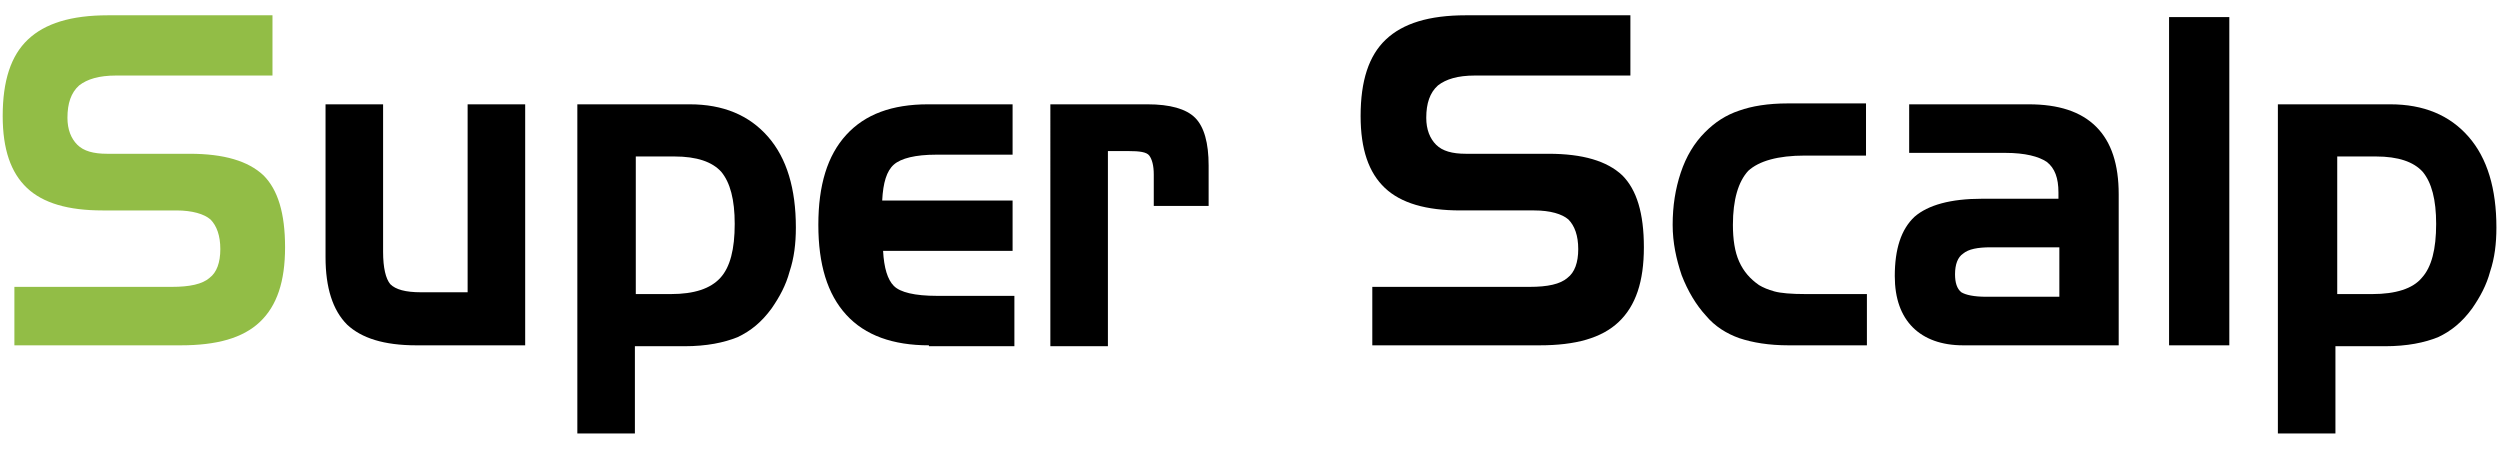 <svg version="1.1" id="レイヤー_1" xmlns="http://www.w3.org/2000/svg" xmlns:xlink="http://www.w3.org/1999/xlink" x="0px"
	 y="0px" viewBox="0 0 278 50" style="enable-background:new 0 0 278 50;" xml:space="preserve">
<style type="text/css">
	.st0{fill:#92BD46;}
</style>
<g>
	<g>
		<path d="M181.3,8.4h-17.3c-1.9,0-3.2,0.4-4.1,1.1c-0.9,0.8-1.3,2-1.3,3.6c0,1.3,0.4,2.3,1.1,3c0.7,0.7,1.8,1,3.3,1h9.2
			c3.8,0,6.5,0.8,8.2,2.4c1.6,1.6,2.4,4.2,2.4,8c0,3.8-0.9,6.5-2.8,8.3c-1.9,1.8-4.8,2.6-8.8,2.6h-18.6v-6.5h17.5c2,0,3.4-0.3,4.2-1
			c0.8-0.6,1.2-1.7,1.2-3.2c0-1.5-0.4-2.6-1.1-3.3c-0.7-0.6-2-1-3.8-1h-8.2c-3.8,0-6.6-0.8-8.4-2.5c-1.8-1.7-2.7-4.3-2.7-8
			c0-3.9,0.9-6.7,2.8-8.5c1.9-1.8,4.8-2.7,8.9-2.7h18.3V8.4z"/>
		<path d="M200.8,32.7h6.8v5.7h-8.7c-2.2,0-4-0.3-5.5-0.8c-1.4-0.5-2.7-1.3-3.7-2.5c-1.1-1.2-2-2.7-2.7-4.5c-0.6-1.8-1-3.6-1-5.6
			c0-2.1,0.3-4,0.9-5.8c0.6-1.8,1.5-3.3,2.7-4.5c1.1-1.1,2.3-1.9,3.8-2.4c1.4-0.5,3.2-0.8,5.4-0.8h8.7v5.8h-6.8
			c-3,0-5.1,0.6-6.3,1.7c-1.1,1.2-1.7,3.2-1.7,6c0,1.6,0.2,3,0.7,4.1c0.5,1.1,1.2,1.9,2.2,2.6c0.5,0.3,1,0.5,1.7,0.7
			C198,32.6,199.2,32.7,200.8,32.7z"/>
		<path d="M212.4,11.6h13.2c3.3,0,5.8,0.8,7.5,2.5c1.7,1.7,2.5,4.2,2.5,7.5v16.8h-17.3c-2.4,0-4.3-0.7-5.6-2c-1.3-1.3-2-3.2-2-5.7
			c0-3,0.7-5.2,2.2-6.6c1.5-1.3,4-2,7.5-2h8.5v-0.7c0-1.6-0.4-2.7-1.3-3.4c-0.9-0.6-2.4-1-4.6-1h-10.7V11.6z M220.9,33h8.1v-5.5
			h-7.6c-1.5,0-2.5,0.2-3.1,0.7c-0.6,0.4-0.9,1.2-0.9,2.3c0,0.9,0.2,1.6,0.7,2C218.6,32.8,219.5,33,220.9,33z"/>
		<path d="M247.9,38.4h-6.7V1.9h6.7V38.4z"/>
		<path d="M253.4,11.6h12.4c3.7,0,6.6,1.2,8.7,3.6c2.1,2.4,3.1,5.8,3.1,10.1c0,1.8-0.2,3.4-0.7,4.9c-0.4,1.5-1.1,2.8-2,4.1
			c-1.1,1.5-2.3,2.5-3.8,3.2c-1.5,0.6-3.4,1-5.9,1h-5.5v9.7h-6.4V11.6z M259.9,17.4v15.3h3.9c2.6,0,4.5-0.6,5.5-1.8
			c1.1-1.2,1.6-3.2,1.6-6c0-2.7-0.5-4.6-1.5-5.8c-1-1.1-2.7-1.7-5.2-1.7H259.9z"/>
	</g>
	<g>
		<path class="st0" d="M30.2,8.4H12.9c-1.9,0-3.2,0.4-4.1,1.1c-0.9,0.8-1.3,2-1.3,3.6c0,1.3,0.4,2.3,1.1,3c0.7,0.7,1.8,1,3.3,1h9.2
			c3.8,0,6.5,0.8,8.2,2.4c1.6,1.6,2.4,4.2,2.4,8c0,3.8-0.9,6.5-2.8,8.3c-1.9,1.8-4.8,2.6-8.8,2.6H1.6v-6.5h17.5c2,0,3.4-0.3,4.2-1
			c0.8-0.6,1.2-1.7,1.2-3.2c0-1.5-0.4-2.6-1.1-3.3c-0.7-0.6-2-1-3.8-1h-8.2c-3.8,0-6.6-0.8-8.4-2.5c-1.8-1.7-2.7-4.3-2.7-8
			c0-3.9,0.9-6.7,2.8-8.5c1.9-1.8,4.8-2.7,8.9-2.7h18.3V8.4z"/>
		<path d="M58.4,38.4H46.3c-3.6,0-6.1-0.8-7.7-2.3c-1.6-1.6-2.4-4.1-2.4-7.5v-17h6.4V28c0,1.8,0.3,3,0.8,3.6
			c0.6,0.6,1.7,0.9,3.4,0.9H52V11.6h6.4V38.4z"/>
		<path d="M64.3,11.6h12.4c3.7,0,6.6,1.2,8.7,3.6c2.1,2.4,3.1,5.8,3.1,10.1c0,1.8-0.2,3.4-0.7,4.9c-0.4,1.5-1.1,2.8-2,4.1
			c-1.1,1.5-2.3,2.5-3.8,3.2c-1.5,0.6-3.4,1-5.9,1h-5.5v9.7h-6.4V11.6z M70.7,17.4v15.3h3.9c2.6,0,4.4-0.6,5.5-1.8
			c1.1-1.2,1.6-3.2,1.6-6c0-2.7-0.5-4.6-1.5-5.8c-1-1.1-2.7-1.7-5.2-1.7H70.7z"/>
		<path d="M103.3,38.4c-4,0-7.1-1.1-9.2-3.4c-2.1-2.3-3.1-5.6-3.1-10c0-4.4,1-7.7,3.1-10c2.1-2.3,5.1-3.4,9.1-3.4h9.4v5.6h-8.5
			c-2.3,0-3.9,0.4-4.7,1.1c-0.8,0.7-1.2,2-1.3,4h14.5v5.6H98.2c0.1,1.9,0.5,3.2,1.2,3.9c0.7,0.7,2.3,1.1,4.8,1.1h8.6v5.6H103.3z"/>
		<path d="M116.8,11.6h10.8c2.5,0,4.3,0.5,5.3,1.5c1,1,1.5,2.8,1.5,5.3v4.5h-6.1v-3.5c0-1-0.2-1.7-0.5-2.1c-0.3-0.4-1.1-0.5-2.3-0.5
			h-2.3v21.7h-6.4V11.6z"/>
	</g>
</g>
</svg>
